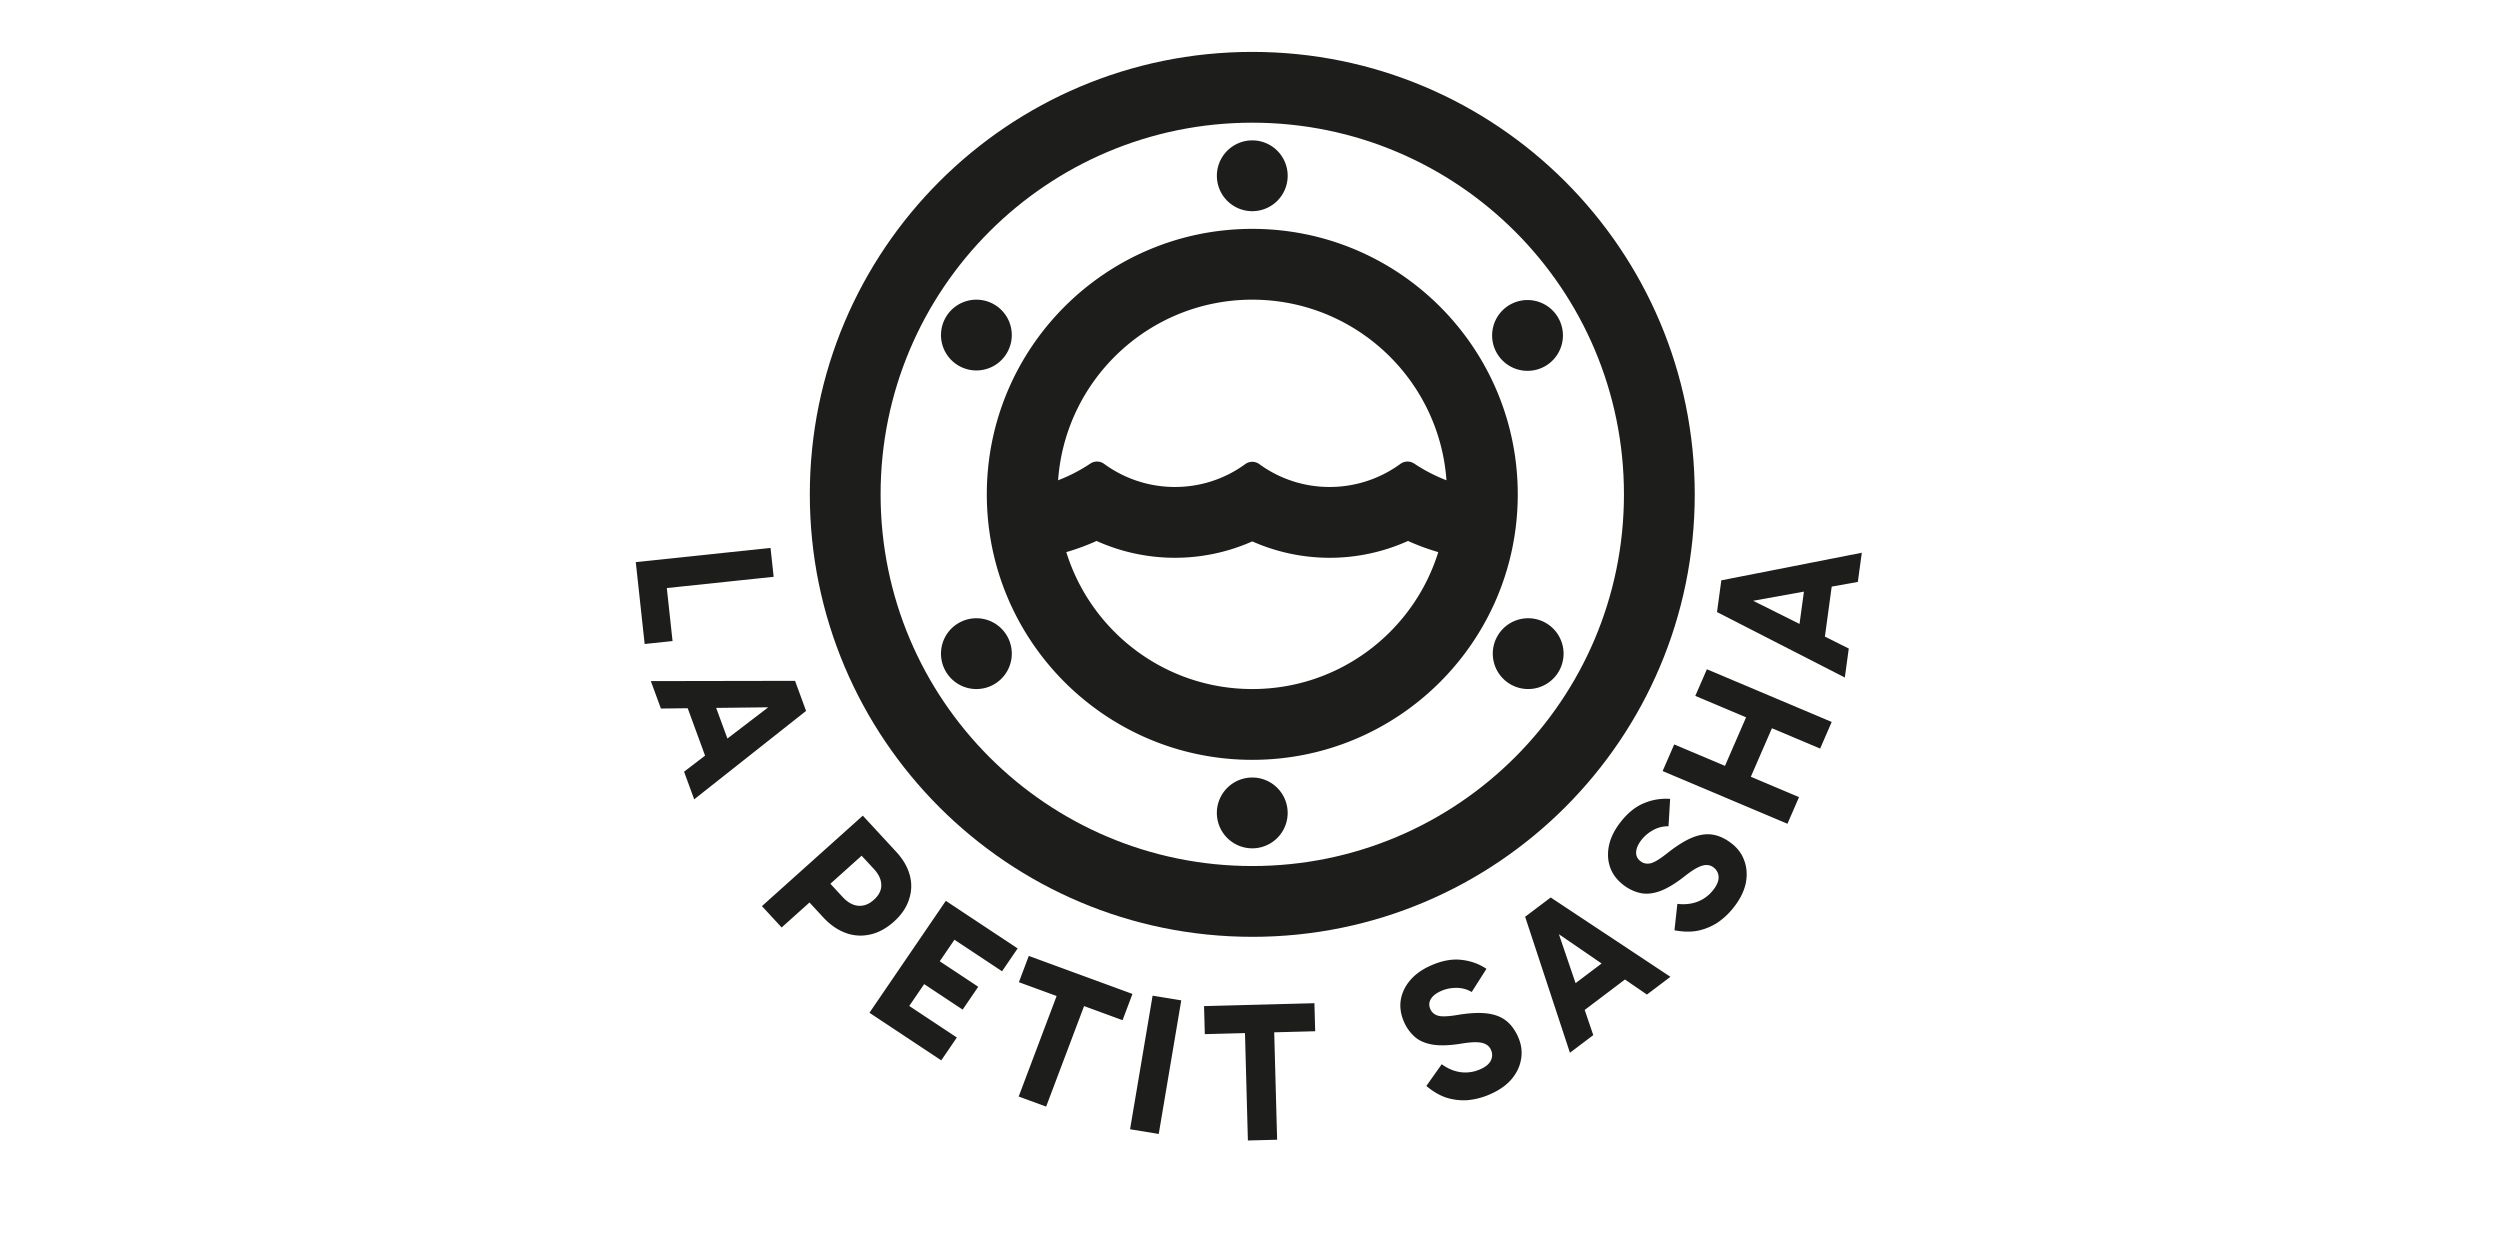 <svg xmlns="http://www.w3.org/2000/svg" width="199" height="99" fill="none"><g fill="#1D1D1B" clip-path="url(#a)"><path fill-rule="evenodd" d="M99.682 60.483c11.671 0 21.132-9.461 21.132-21.132 0-11.67-9.461-21.133-21.132-21.133-11.67 0-21.132 9.462-21.132 21.133s9.46 21.132 21.132 21.132Zm15.457-22.252c-.573-8.036-7.274-14.377-15.457-14.377-8.182 0-14.883 6.34-15.457 14.377a13.111 13.111 0 0 0 2.577-1.336.956.956 0 0 1 1.088.03c3.337 2.44 7.895 2.458 11.231.018a.948.948 0 0 1 1.121 0c3.337 2.44 7.894 2.422 11.231-.018a.96.96 0 0 1 1.089-.03 13.09 13.09 0 0 0 2.577 1.336ZM99.682 54.848c6.958 0 12.846-4.586 14.804-10.9a17.897 17.897 0 0 1-2.408-.888 15.186 15.186 0 0 1-12.396.035 15.185 15.185 0 0 1-12.395-.035c-.785.355-1.59.651-2.409.888 1.96 6.314 7.846 10.9 14.804 10.9Z" clip-rule="evenodd"></path><path d="M102.499 13.992a2.818 2.818 0 1 1-5.636 0 2.818 2.818 0 0 1 5.636 0ZM99.68 67.527a2.818 2.818 0 1 0 0-5.636 2.818 2.818 0 0 0 0 5.636ZM79.13 24.231a2.817 2.817 0 1 1-2.818 4.88 2.817 2.817 0 0 1 2.817-4.88ZM124.083 53.439a2.817 2.817 0 1 0-4.88-2.818 2.817 2.817 0 0 0 4.88 2.818ZM120.235 24.231a2.818 2.818 0 1 0 2.817 4.88 2.818 2.818 0 0 0-2.817-4.88ZM75.28 53.439a2.818 2.818 0 1 1 4.882-2.817 2.818 2.818 0 0 1-4.882 2.817Z"></path><path fill-rule="evenodd" d="M99.681 74.572c19.452 0 35.221-15.77 35.221-35.221 0-19.452-15.769-35.22-35.22-35.22-19.452 0-35.221 15.768-35.221 35.22 0 19.452 15.769 35.22 35.22 35.22Zm29.586-35.221c0 16.34-13.246 29.585-29.585 29.585-16.34 0-29.586-13.246-29.586-29.585 0-16.34 13.246-29.585 29.585-29.585 16.34 0 29.586 13.245 29.586 29.585Z" clip-rule="evenodd"></path></g><path fill="#1D1D1B" d="m51.315 51.262-.707-6.518 10.726-1.13.249 2.299-9.371.987.803-.674.52 4.802-2.22.234ZM56.527 55.038l1.745 4.758-2.014.717-1.745-4.758 2.014-.717Zm-4.721-.823 11.48-.02.877 2.393-8.905 7.038-.807-2.2 7.653-5.853.262.714-9.759.113-.801-2.185ZM65.755 69.974l1.311 1.42c.394.426.805.66 1.232.702.442.043.86-.111 1.253-.464.416-.374.616-.772.598-1.196-.003-.423-.198-.844-.585-1.263l-1.332-1.442.743.035-6.755 6.06-1.57-1.699 8.03-7.202 2.654 2.873c.552.597.914 1.223 1.087 1.876.172.654.15 1.298-.068 1.934-.203.636-.604 1.222-1.2 1.757-.598.536-1.232.878-1.901 1.024a3.41 3.41 0 0 1-1.959-.136c-.636-.238-1.227-.651-1.771-1.24l-1.43-1.548 1.663-1.491ZM72.93 77.915l1.24-1.818 3.697 2.45-1.24 1.818-3.697-2.45Zm2.37-3.558 1.2-.326-4.65 6.816-.213-1.262 4.528 3-1.24 1.819-5.717-3.788 6.079-8.909 5.717 3.788-1.241 1.818-4.463-2.956ZM81.087 87.284l3.423-9.069 2.185.802-3.422 9.068-2.186-.801Zm.016-9.102.789-2.09 8.253 3.025-.789 2.09-8.253-3.025ZM92.235 90.263l-2.282-.374 1.794-10.634 2.281.373-1.793 10.635ZM99.332 90.783l-.263-9.689 2.327-.061.263 9.689-2.327.061Zm-3.43-8.465-.06-2.232 8.786-.231.061 2.232-8.787.231ZM118.511 87.146a5.646 5.646 0 0 1-1.728.43 4.627 4.627 0 0 1-1.676-.21c-.54-.187-1.063-.495-1.57-.925l1.223-1.728c.482.348.98.557 1.494.63a2.877 2.877 0 0 0 1.53-.21c.439-.183.73-.414.875-.692a.966.966 0 0 0 .024-.867.854.854 0 0 0-.374-.428c-.16-.105-.398-.165-.715-.182-.318-.016-.75.021-1.297.112-.892.144-1.639.17-2.242.078-.593-.096-1.072-.302-1.438-.619a3.408 3.408 0 0 1-.874-1.231c-.25-.582-.329-1.155-.239-1.72.097-.577.357-1.109.78-1.594.423-.486 1.005-.883 1.746-1.192.838-.35 1.615-.48 2.332-.39.726.086 1.38.323 1.96.71l-1.173 1.845a2.397 2.397 0 0 0-1.227-.33c-.413.002-.795.075-1.146.222-.419.174-.71.393-.873.656-.157.248-.174.518-.049.81.117.27.332.45.645.537.309.077.838.05 1.587-.079.902-.147 1.661-.184 2.279-.11.618.074 1.127.268 1.526.582.399.313.722.757.968 1.329.25.582.322 1.164.216 1.746-.097.578-.36 1.116-.788 1.616-.434.49-1.025.89-1.776 1.204ZM124.301 79.101l4.044-3.055 1.313 1.687-4.043 3.056-1.314-1.688Zm.666 4.698-3.566-10.823 2.034-1.537 9.531 6.315-1.87 1.413-8.002-5.485.606-.458 3.125 9.171-1.858 1.404ZM137.986 72.249a5.626 5.626 0 0 1-1.305 1.214 4.647 4.647 0 0 1-1.57.63c-.563.1-1.171.084-1.824-.044l.23-2.101c.592.069 1.13.01 1.615-.176a2.882 2.882 0 0 0 1.238-.926c.295-.373.439-.715.431-1.028a.963.963 0 0 0-.402-.768.855.855 0 0 0-.535-.192c-.191-.014-.429.05-.715.19-.286.139-.646.381-1.081.726-.712.558-1.354.943-1.926 1.156-.566.204-1.086.257-1.56.158a3.41 3.41 0 0 1-1.364-.65c-.502-.386-.851-.847-1.046-1.383-.196-.55-.227-1.14-.093-1.77.135-.629.451-1.258.95-1.887.564-.712 1.181-1.202 1.853-1.472a4.433 4.433 0 0 1 2.061-.332l-.129 2.178a2.41 2.41 0 0 0-1.235.31 2.968 2.968 0 0 0-.897.748c-.282.356-.43.688-.445.996-.017.293.1.537.351.73.234.18.51.232.826.156.308-.083.759-.363 1.352-.839.718-.566 1.365-.967 1.942-1.203.577-.235 1.117-.313 1.619-.233.503.08 1.001.31 1.495.69.502.386.848.86 1.038 1.418.196.551.228 1.148.096 1.792-.142.637-.465 1.275-.97 1.912ZM144.883 59.587l-9.937-4.194.922-2.12 9.936 4.194-.921 2.12Zm-2.602 5.984-9.936-4.194.922-2.12 9.936 4.194-.922 2.12Zm-3.244-2.985-2.057-.868 2.317-5.33 2.058.868-2.318 5.33ZM143.054 51.05l.683-5.022 2.119.28-.683 5.022-2.119-.28Zm3.795 2.881-10.175-5.21.343-2.526 11.183-2.197-.316 2.322-9.519 1.715.103-.754 8.695 4.343-.314 2.307Z"></path><defs><clipPath id="a"><path fill="#fff" d="M64.46 4.13h70.442v70.441H64.46z"></path></clipPath></defs></svg>
